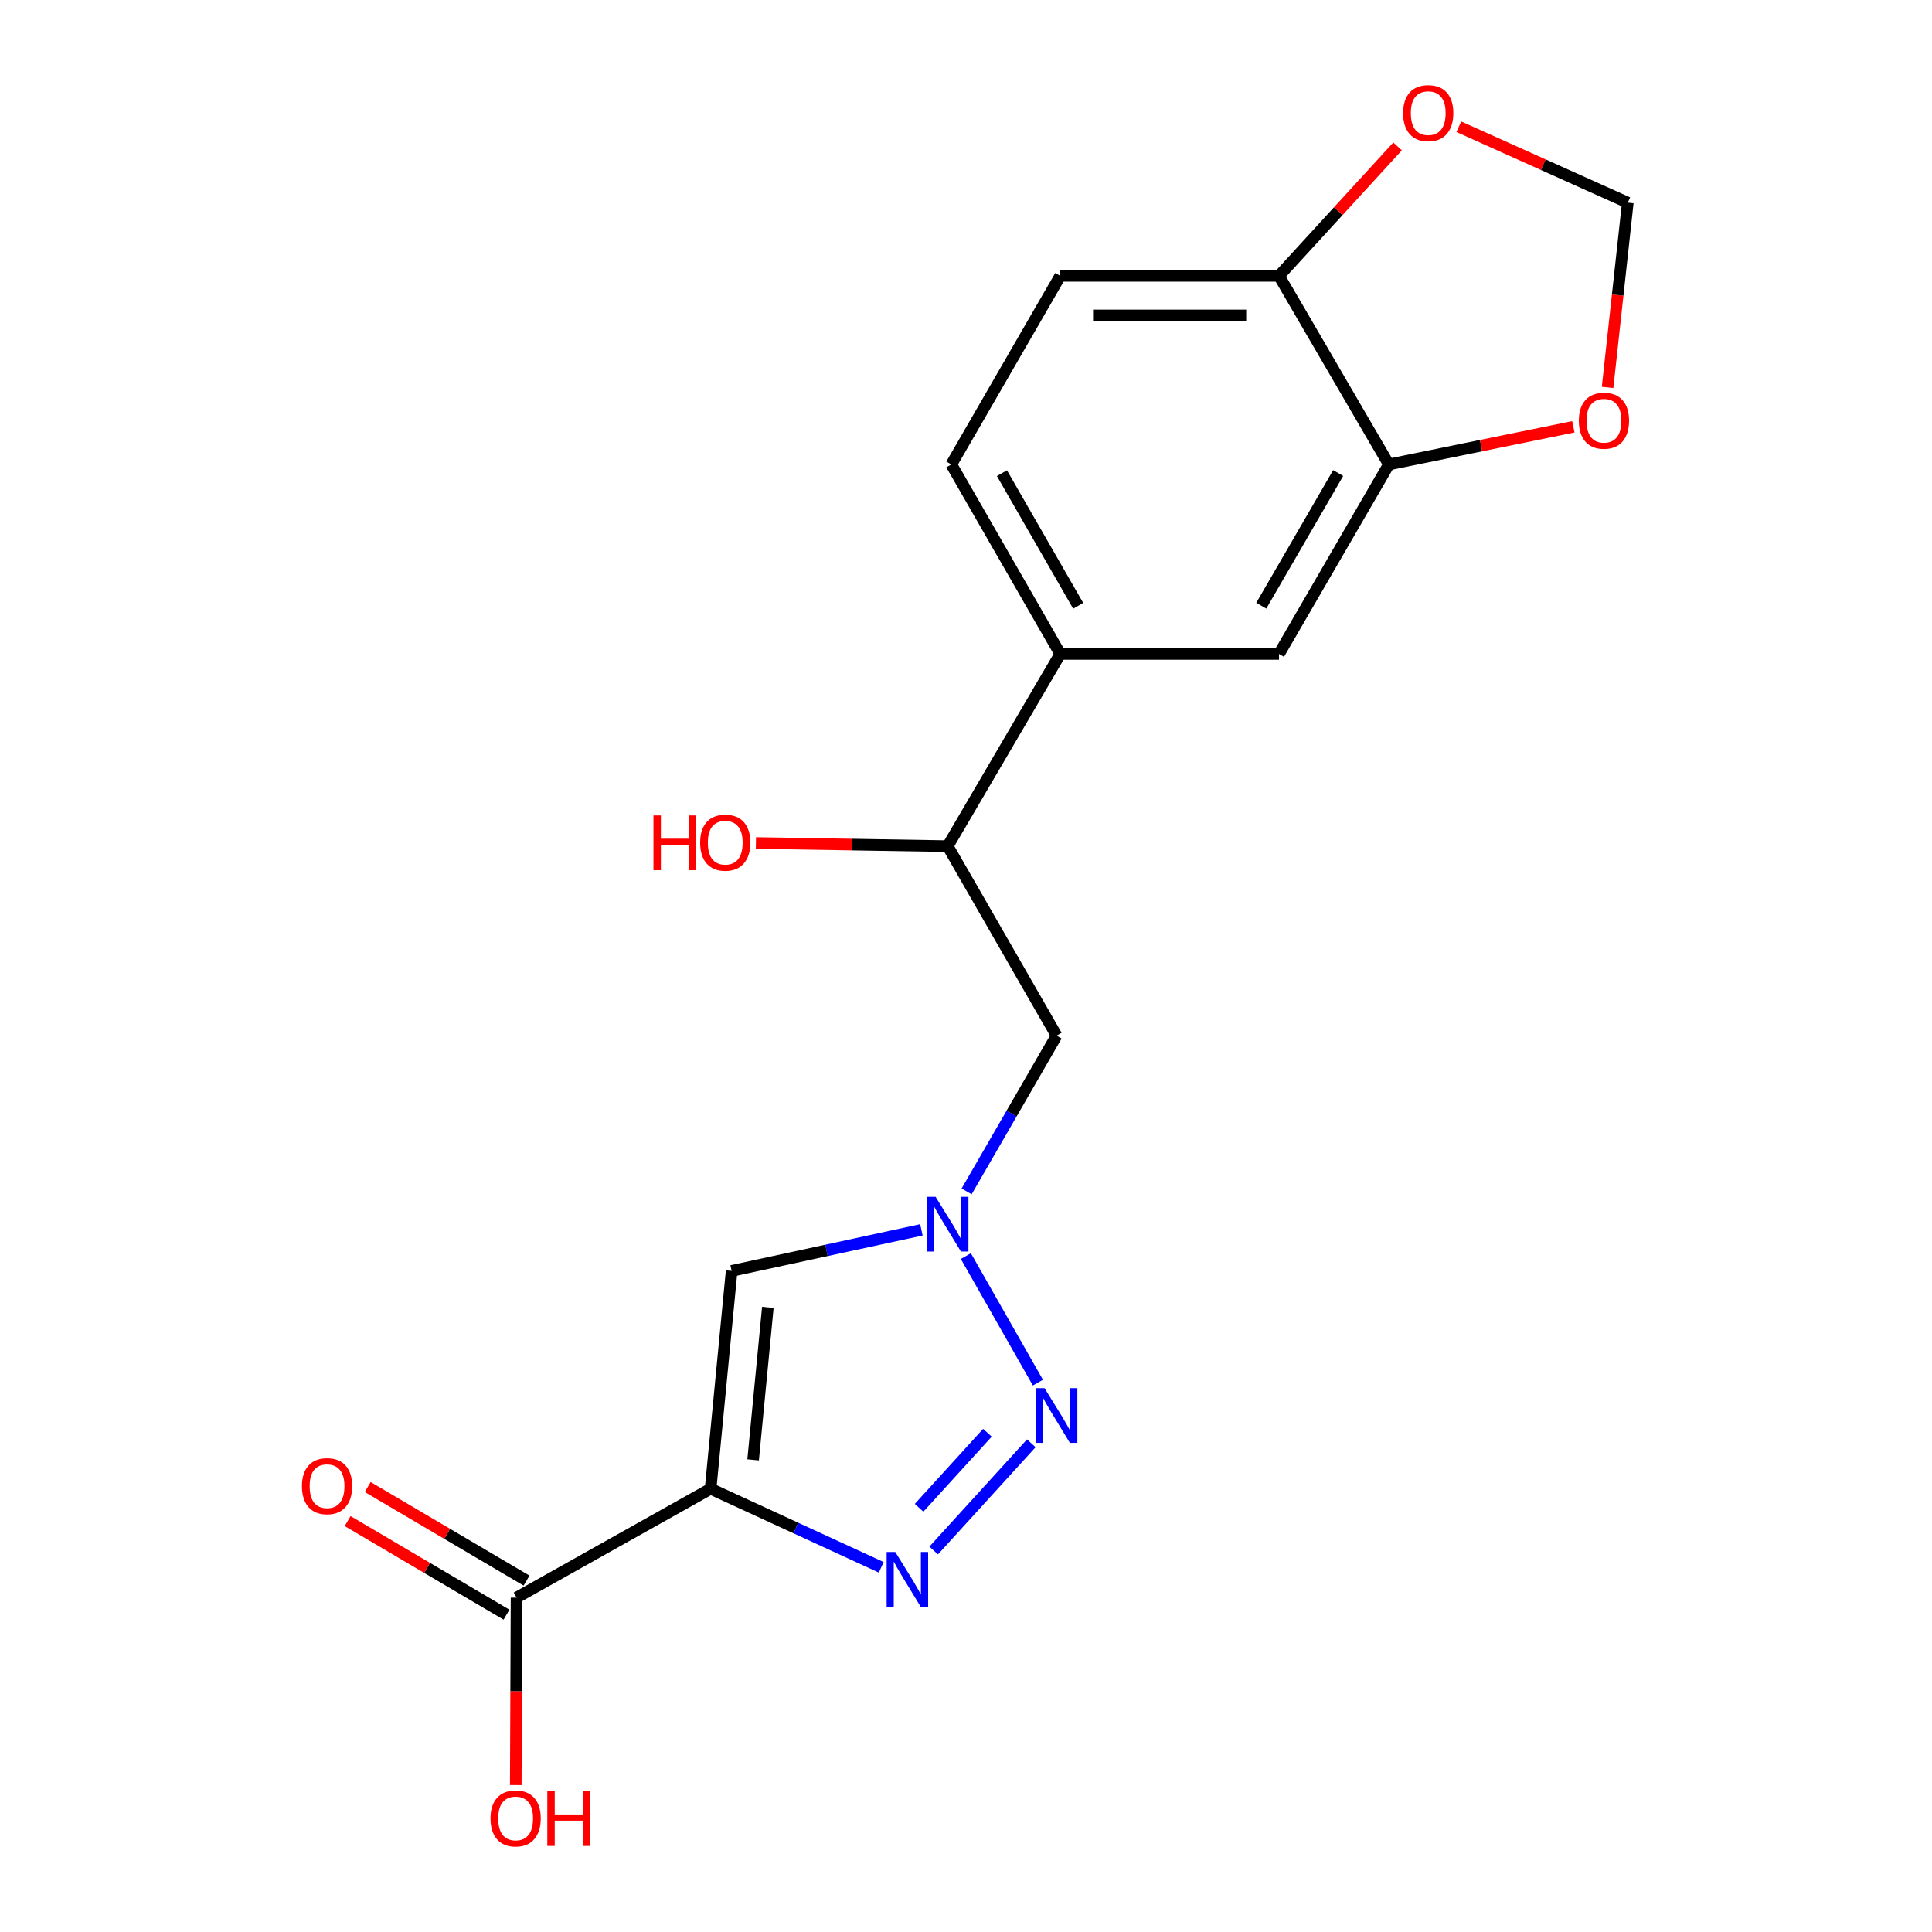 <?xml version='1.0' encoding='iso-8859-1'?>
<svg version='1.1' baseProfile='full'
              xmlns='http://www.w3.org/2000/svg'
                      xmlns:rdkit='http://www.rdkit.org/xml'
                      xmlns:xlink='http://www.w3.org/1999/xlink'
                  xml:space='preserve'
width='1000px' height='1000px' viewBox='0 0 1000 1000'>
<!-- END OF HEADER -->
<rect style='opacity:1.0;fill:#FFFFFF;stroke:none' width='1000' height='1000' x='0' y='0'> </rect>
<path class='bond-0' d='M 367.804,770.575 L 411.962,790.906' style='fill:none;fill-rule:evenodd;stroke:#000000;stroke-width:6px;stroke-linecap:butt;stroke-linejoin:miter;stroke-opacity:1' />
<path class='bond-0' d='M 411.962,790.906 L 456.12,811.238' style='fill:none;fill-rule:evenodd;stroke:#0000FF;stroke-width:6px;stroke-linecap:butt;stroke-linejoin:miter;stroke-opacity:1' />
<path class='bond-3' d='M 367.804,770.575 L 378.696,657.812' style='fill:none;fill-rule:evenodd;stroke:#000000;stroke-width:6px;stroke-linecap:butt;stroke-linejoin:miter;stroke-opacity:1' />
<path class='bond-3' d='M 389.808,755.628 L 397.433,676.694' style='fill:none;fill-rule:evenodd;stroke:#000000;stroke-width:6px;stroke-linecap:butt;stroke-linejoin:miter;stroke-opacity:1' />
<path class='bond-4' d='M 367.804,770.575 L 267.355,826.933' style='fill:none;fill-rule:evenodd;stroke:#000000;stroke-width:6px;stroke-linecap:butt;stroke-linejoin:miter;stroke-opacity:1' />
<path class='bond-1' d='M 483.271,802.53 L 533.793,747.047' style='fill:none;fill-rule:evenodd;stroke:#0000FF;stroke-width:6px;stroke-linecap:butt;stroke-linejoin:miter;stroke-opacity:1' />
<path class='bond-1' d='M 475.718,780.429 L 511.083,741.59' style='fill:none;fill-rule:evenodd;stroke:#0000FF;stroke-width:6px;stroke-linecap:butt;stroke-linejoin:miter;stroke-opacity:1' />
<path class='bond-19' d='M 537.212,715.649 L 499.92,650.149' style='fill:none;fill-rule:evenodd;stroke:#0000FF;stroke-width:6px;stroke-linecap:butt;stroke-linejoin:miter;stroke-opacity:1' />
<path class='bond-2' d='M 476.915,636.571 L 427.805,647.192' style='fill:none;fill-rule:evenodd;stroke:#0000FF;stroke-width:6px;stroke-linecap:butt;stroke-linejoin:miter;stroke-opacity:1' />
<path class='bond-2' d='M 427.805,647.192 L 378.696,657.812' style='fill:none;fill-rule:evenodd;stroke:#000000;stroke-width:6px;stroke-linecap:butt;stroke-linejoin:miter;stroke-opacity:1' />
<path class='bond-5' d='M 500.324,616.652 L 523.61,576.349' style='fill:none;fill-rule:evenodd;stroke:#0000FF;stroke-width:6px;stroke-linecap:butt;stroke-linejoin:miter;stroke-opacity:1' />
<path class='bond-5' d='M 523.61,576.349 L 546.896,536.046' style='fill:none;fill-rule:evenodd;stroke:#000000;stroke-width:6px;stroke-linecap:butt;stroke-linejoin:miter;stroke-opacity:1' />
<path class='bond-14' d='M 272.549,818.117 L 231.436,793.895' style='fill:none;fill-rule:evenodd;stroke:#000000;stroke-width:6px;stroke-linecap:butt;stroke-linejoin:miter;stroke-opacity:1' />
<path class='bond-14' d='M 231.436,793.895 L 190.322,769.673' style='fill:none;fill-rule:evenodd;stroke:#FF0000;stroke-width:6px;stroke-linecap:butt;stroke-linejoin:miter;stroke-opacity:1' />
<path class='bond-14' d='M 262.161,835.749 L 221.048,811.527' style='fill:none;fill-rule:evenodd;stroke:#000000;stroke-width:6px;stroke-linecap:butt;stroke-linejoin:miter;stroke-opacity:1' />
<path class='bond-14' d='M 221.048,811.527 L 179.934,787.305' style='fill:none;fill-rule:evenodd;stroke:#FF0000;stroke-width:6px;stroke-linecap:butt;stroke-linejoin:miter;stroke-opacity:1' />
<path class='bond-17' d='M 267.355,826.933 L 267.157,875.443' style='fill:none;fill-rule:evenodd;stroke:#000000;stroke-width:6px;stroke-linecap:butt;stroke-linejoin:miter;stroke-opacity:1' />
<path class='bond-17' d='M 267.157,875.443 L 266.959,923.953' style='fill:none;fill-rule:evenodd;stroke:#FF0000;stroke-width:6px;stroke-linecap:butt;stroke-linejoin:miter;stroke-opacity:1' />
<path class='bond-11' d='M 546.896,536.046 L 490.515,437.962' style='fill:none;fill-rule:evenodd;stroke:#000000;stroke-width:6px;stroke-linecap:butt;stroke-linejoin:miter;stroke-opacity:1' />
<path class='bond-6' d='M 718.87,240.406 L 662.011,338.479' style='fill:none;fill-rule:evenodd;stroke:#000000;stroke-width:6px;stroke-linecap:butt;stroke-linejoin:miter;stroke-opacity:1' />
<path class='bond-6' d='M 692.636,244.853 L 652.835,313.504' style='fill:none;fill-rule:evenodd;stroke:#000000;stroke-width:6px;stroke-linecap:butt;stroke-linejoin:miter;stroke-opacity:1' />
<path class='bond-10' d='M 718.87,240.406 L 766.614,230.659' style='fill:none;fill-rule:evenodd;stroke:#000000;stroke-width:6px;stroke-linecap:butt;stroke-linejoin:miter;stroke-opacity:1' />
<path class='bond-10' d='M 766.614,230.659 L 814.359,220.913' style='fill:none;fill-rule:evenodd;stroke:#FF0000;stroke-width:6px;stroke-linecap:butt;stroke-linejoin:miter;stroke-opacity:1' />
<path class='bond-20' d='M 718.87,240.406 L 662.011,142.788' style='fill:none;fill-rule:evenodd;stroke:#000000;stroke-width:6px;stroke-linecap:butt;stroke-linejoin:miter;stroke-opacity:1' />
<path class='bond-7' d='M 548.783,338.479 L 490.515,437.962' style='fill:none;fill-rule:evenodd;stroke:#000000;stroke-width:6px;stroke-linecap:butt;stroke-linejoin:miter;stroke-opacity:1' />
<path class='bond-8' d='M 548.783,338.479 L 662.011,338.479' style='fill:none;fill-rule:evenodd;stroke:#000000;stroke-width:6px;stroke-linecap:butt;stroke-linejoin:miter;stroke-opacity:1' />
<path class='bond-15' d='M 548.783,338.479 L 492.402,240.406' style='fill:none;fill-rule:evenodd;stroke:#000000;stroke-width:6px;stroke-linecap:butt;stroke-linejoin:miter;stroke-opacity:1' />
<path class='bond-15' d='M 558.068,313.568 L 518.601,244.917' style='fill:none;fill-rule:evenodd;stroke:#000000;stroke-width:6px;stroke-linecap:butt;stroke-linejoin:miter;stroke-opacity:1' />
<path class='bond-9' d='M 662.011,142.788 L 548.783,142.788' style='fill:none;fill-rule:evenodd;stroke:#000000;stroke-width:6px;stroke-linecap:butt;stroke-linejoin:miter;stroke-opacity:1' />
<path class='bond-9' d='M 645.027,163.253 L 565.767,163.253' style='fill:none;fill-rule:evenodd;stroke:#000000;stroke-width:6px;stroke-linecap:butt;stroke-linejoin:miter;stroke-opacity:1' />
<path class='bond-12' d='M 662.011,142.788 L 692.698,109.287' style='fill:none;fill-rule:evenodd;stroke:#000000;stroke-width:6px;stroke-linecap:butt;stroke-linejoin:miter;stroke-opacity:1' />
<path class='bond-12' d='M 692.698,109.287 L 723.385,75.785' style='fill:none;fill-rule:evenodd;stroke:#FF0000;stroke-width:6px;stroke-linecap:butt;stroke-linejoin:miter;stroke-opacity:1' />
<path class='bond-13' d='M 832.076,200.523 L 837.306,152.714' style='fill:none;fill-rule:evenodd;stroke:#FF0000;stroke-width:6px;stroke-linecap:butt;stroke-linejoin:miter;stroke-opacity:1' />
<path class='bond-13' d='M 837.306,152.714 L 842.535,104.905' style='fill:none;fill-rule:evenodd;stroke:#000000;stroke-width:6px;stroke-linecap:butt;stroke-linejoin:miter;stroke-opacity:1' />
<path class='bond-18' d='M 490.515,437.962 L 440.891,437.148' style='fill:none;fill-rule:evenodd;stroke:#000000;stroke-width:6px;stroke-linecap:butt;stroke-linejoin:miter;stroke-opacity:1' />
<path class='bond-18' d='M 440.891,437.148 L 391.266,436.335' style='fill:none;fill-rule:evenodd;stroke:#FF0000;stroke-width:6px;stroke-linecap:butt;stroke-linejoin:miter;stroke-opacity:1' />
<path class='bond-21' d='M 755.075,65.589 L 798.805,85.247' style='fill:none;fill-rule:evenodd;stroke:#FF0000;stroke-width:6px;stroke-linecap:butt;stroke-linejoin:miter;stroke-opacity:1' />
<path class='bond-21' d='M 798.805,85.247 L 842.535,104.905' style='fill:none;fill-rule:evenodd;stroke:#000000;stroke-width:6px;stroke-linecap:butt;stroke-linejoin:miter;stroke-opacity:1' />
<path class='bond-16' d='M 492.402,240.406 L 548.783,142.788' style='fill:none;fill-rule:evenodd;stroke:#000000;stroke-width:6px;stroke-linecap:butt;stroke-linejoin:miter;stroke-opacity:1' />
<path  class='atom-1' d='M 463.403 803.314
L 472.683 818.314
Q 473.603 819.794, 475.083 822.474
Q 476.563 825.154, 476.643 825.314
L 476.643 803.314
L 480.403 803.314
L 480.403 831.634
L 476.523 831.634
L 466.563 815.234
Q 465.403 813.314, 464.163 811.114
Q 462.963 808.914, 462.603 808.234
L 462.603 831.634
L 458.923 831.634
L 458.923 803.314
L 463.403 803.314
' fill='#0000FF'/>
<path  class='atom-2' d='M 540.636 718.498
L 549.916 733.498
Q 550.836 734.978, 552.316 737.658
Q 553.796 740.338, 553.876 740.498
L 553.876 718.498
L 557.636 718.498
L 557.636 746.818
L 553.756 746.818
L 543.796 730.418
Q 542.636 728.498, 541.396 726.298
Q 540.196 724.098, 539.836 723.418
L 539.836 746.818
L 536.156 746.818
L 536.156 718.498
L 540.636 718.498
' fill='#0000FF'/>
<path  class='atom-3' d='M 484.255 619.47
L 493.535 634.47
Q 494.455 635.95, 495.935 638.63
Q 497.415 641.31, 497.495 641.47
L 497.495 619.47
L 501.255 619.47
L 501.255 647.79
L 497.375 647.79
L 487.415 631.39
Q 486.255 629.47, 485.015 627.27
Q 483.815 625.07, 483.455 624.39
L 483.455 647.79
L 479.775 647.79
L 479.775 619.47
L 484.255 619.47
' fill='#0000FF'/>
<path  class='atom-11' d='M 817.2 217.759
Q 817.2 210.959, 820.56 207.159
Q 823.92 203.359, 830.2 203.359
Q 836.48 203.359, 839.84 207.159
Q 843.2 210.959, 843.2 217.759
Q 843.2 224.639, 839.8 228.559
Q 836.4 232.439, 830.2 232.439
Q 823.96 232.439, 820.56 228.559
Q 817.2 224.679, 817.2 217.759
M 830.2 229.239
Q 834.52 229.239, 836.84 226.359
Q 839.2 223.439, 839.2 217.759
Q 839.2 212.199, 836.84 209.399
Q 834.52 206.559, 830.2 206.559
Q 825.88 206.559, 823.52 209.359
Q 821.2 212.159, 821.2 217.759
Q 821.2 223.479, 823.52 226.359
Q 825.88 229.239, 830.2 229.239
' fill='#FF0000'/>
<path  class='atom-13' d='M 726.244 58.552
Q 726.244 51.752, 729.604 47.952
Q 732.964 44.152, 739.244 44.152
Q 745.524 44.152, 748.884 47.952
Q 752.244 51.752, 752.244 58.552
Q 752.244 65.432, 748.844 69.352
Q 745.444 73.232, 739.244 73.232
Q 733.004 73.232, 729.604 69.352
Q 726.244 65.472, 726.244 58.552
M 739.244 70.032
Q 743.564 70.032, 745.884 67.152
Q 748.244 64.232, 748.244 58.552
Q 748.244 52.992, 745.884 50.192
Q 743.564 47.352, 739.244 47.352
Q 734.924 47.352, 732.564 50.152
Q 730.244 52.952, 730.244 58.552
Q 730.244 64.272, 732.564 67.152
Q 734.924 70.032, 739.244 70.032
' fill='#FF0000'/>
<path  class='atom-15' d='M 156.283 769.233
Q 156.283 762.433, 159.643 758.633
Q 163.003 754.833, 169.283 754.833
Q 175.563 754.833, 178.923 758.633
Q 182.283 762.433, 182.283 769.233
Q 182.283 776.113, 178.883 780.033
Q 175.483 783.913, 169.283 783.913
Q 163.043 783.913, 159.643 780.033
Q 156.283 776.153, 156.283 769.233
M 169.283 780.713
Q 173.603 780.713, 175.923 777.833
Q 178.283 774.913, 178.283 769.233
Q 178.283 763.673, 175.923 760.873
Q 173.603 758.033, 169.283 758.033
Q 164.963 758.033, 162.603 760.833
Q 160.283 763.633, 160.283 769.233
Q 160.283 774.953, 162.603 777.833
Q 164.963 780.713, 169.283 780.713
' fill='#FF0000'/>
<path  class='atom-18' d='M 253.889 941.208
Q 253.889 934.408, 257.249 930.608
Q 260.609 926.808, 266.889 926.808
Q 273.169 926.808, 276.529 930.608
Q 279.889 934.408, 279.889 941.208
Q 279.889 948.088, 276.489 952.008
Q 273.089 955.888, 266.889 955.888
Q 260.649 955.888, 257.249 952.008
Q 253.889 948.128, 253.889 941.208
M 266.889 952.688
Q 271.209 952.688, 273.529 949.808
Q 275.889 946.888, 275.889 941.208
Q 275.889 935.648, 273.529 932.848
Q 271.209 930.008, 266.889 930.008
Q 262.569 930.008, 260.209 932.808
Q 257.889 935.608, 257.889 941.208
Q 257.889 946.928, 260.209 949.808
Q 262.569 952.688, 266.889 952.688
' fill='#FF0000'/>
<path  class='atom-18' d='M 283.289 927.128
L 287.129 927.128
L 287.129 939.168
L 301.609 939.168
L 301.609 927.128
L 305.449 927.128
L 305.449 955.448
L 301.609 955.448
L 301.609 942.368
L 287.129 942.368
L 287.129 955.448
L 283.289 955.448
L 283.289 927.128
' fill='#FF0000'/>
<path  class='atom-19' d='M 338.228 422.074
L 342.068 422.074
L 342.068 434.114
L 356.548 434.114
L 356.548 422.074
L 360.388 422.074
L 360.388 450.394
L 356.548 450.394
L 356.548 437.314
L 342.068 437.314
L 342.068 450.394
L 338.228 450.394
L 338.228 422.074
' fill='#FF0000'/>
<path  class='atom-19' d='M 362.388 436.154
Q 362.388 429.354, 365.748 425.554
Q 369.108 421.754, 375.388 421.754
Q 381.668 421.754, 385.028 425.554
Q 388.388 429.354, 388.388 436.154
Q 388.388 443.034, 384.988 446.954
Q 381.588 450.834, 375.388 450.834
Q 369.148 450.834, 365.748 446.954
Q 362.388 443.074, 362.388 436.154
M 375.388 447.634
Q 379.708 447.634, 382.028 444.754
Q 384.388 441.834, 384.388 436.154
Q 384.388 430.594, 382.028 427.794
Q 379.708 424.954, 375.388 424.954
Q 371.068 424.954, 368.708 427.754
Q 366.388 430.554, 366.388 436.154
Q 366.388 441.874, 368.708 444.754
Q 371.068 447.634, 375.388 447.634
' fill='#FF0000'/>
</svg>
